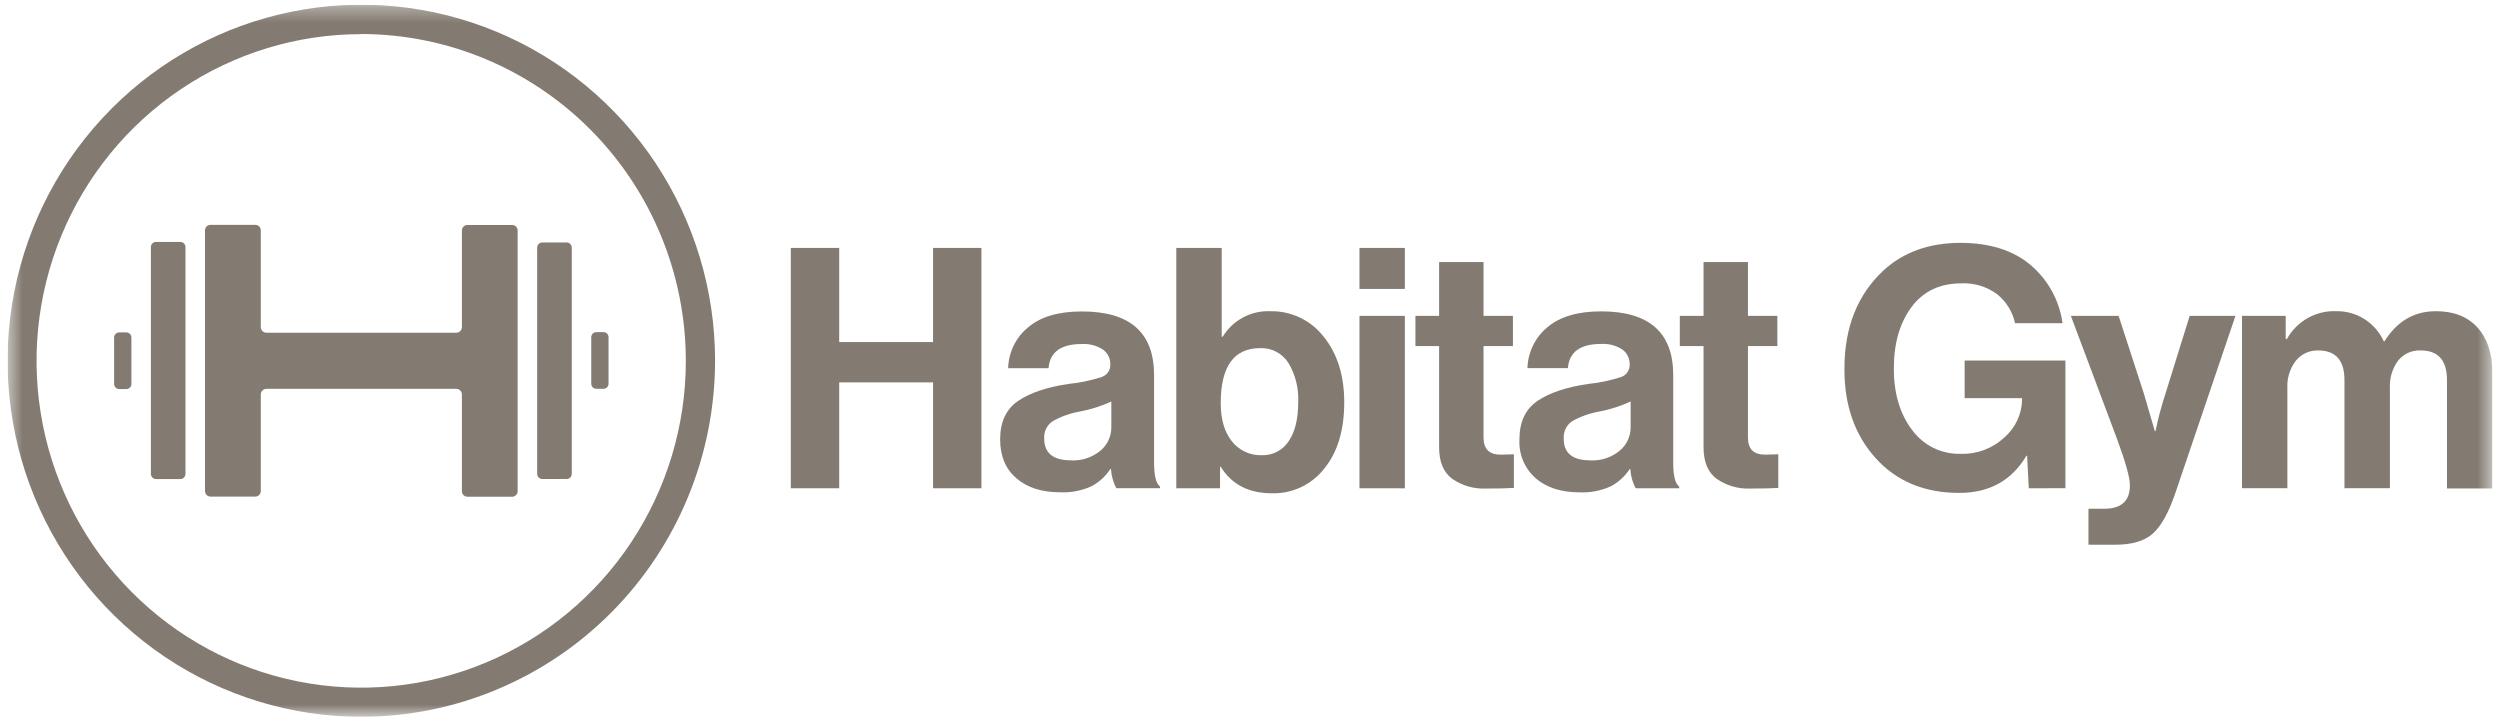 <svg width="165" height="48" viewBox="0 0 165 48" fill="none" xmlns="http://www.w3.org/2000/svg">
<g clip-path="url(#clip0_472_7268)">
<mask id="mask0_472_7268" style="mask-type:luminance" maskUnits="userSpaceOnUse" x="0" y="0" width="165" height="48">
<path d="M164.5 0.311H0.5V47.31H164.5V0.311Z" fill="white"/>
</mask>
<g mask="url(#mask0_472_7268)">
<path d="M52.193 32.225V16.363H55.387V22.576H61.581V16.363H64.775V32.225H61.581V25.237H55.387V32.225H52.193Z" fill="#837B72"/>
<path d="M73.677 32.223C73.47 31.832 73.351 31.4 73.326 30.958H73.281C72.971 31.433 72.547 31.822 72.047 32.089C71.391 32.389 70.672 32.526 69.952 32.49C68.76 32.49 67.805 32.184 67.087 31.571C66.368 30.958 66.009 30.099 66.009 28.996C66.009 27.843 66.406 26.997 67.199 26.458C67.993 25.919 69.11 25.545 70.549 25.336C71.282 25.261 72.006 25.109 72.708 24.883C72.879 24.826 73.028 24.715 73.131 24.567C73.234 24.418 73.287 24.239 73.281 24.058C73.287 23.866 73.245 23.676 73.161 23.504C73.076 23.332 72.951 23.183 72.796 23.071C72.377 22.802 71.883 22.674 71.386 22.706C70.018 22.706 69.29 23.239 69.203 24.303H66.538C66.551 23.788 66.673 23.281 66.897 22.818C67.122 22.355 67.443 21.945 67.839 21.618C68.661 20.909 69.851 20.555 71.408 20.555C74.581 20.555 76.168 21.952 76.168 24.748V30.538C76.168 31.396 76.302 31.92 76.563 32.113V32.223H73.677ZM70.68 30.384C71.388 30.424 72.084 30.194 72.632 29.741C72.856 29.554 73.036 29.32 73.16 29.055C73.283 28.79 73.347 28.501 73.348 28.208V26.501C72.679 26.807 71.975 27.031 71.252 27.166C70.617 27.276 70.006 27.497 69.447 27.819C69.27 27.945 69.129 28.114 69.036 28.31C68.943 28.507 68.902 28.724 68.917 28.941C68.917 29.901 69.504 30.381 70.68 30.381V30.384Z" fill="#837B72"/>
<path d="M83.939 32.556C82.41 32.556 81.287 31.973 80.568 30.806H80.522V32.225H77.635V16.363H80.632V22.221H80.699C81.027 21.683 81.493 21.244 82.047 20.948C82.602 20.653 83.224 20.512 83.851 20.541C84.524 20.527 85.191 20.671 85.799 20.962C86.408 21.252 86.94 21.681 87.356 22.215C88.265 23.334 88.72 24.78 88.72 26.552C88.72 28.391 88.279 29.851 87.398 30.932C86.988 31.455 86.461 31.875 85.86 32.157C85.26 32.439 84.602 32.576 83.939 32.556ZM83.278 30.043C83.627 30.055 83.973 29.978 84.284 29.817C84.594 29.655 84.858 29.417 85.05 29.123C85.471 28.51 85.681 27.652 85.681 26.549C85.726 25.634 85.499 24.727 85.029 23.943C84.829 23.634 84.552 23.382 84.226 23.212C83.9 23.043 83.535 22.962 83.168 22.978C81.433 22.978 80.566 24.191 80.568 26.616C80.568 27.664 80.808 28.498 81.293 29.111C81.527 29.413 81.829 29.655 82.174 29.817C82.519 29.98 82.897 30.057 83.278 30.043Z" fill="#837B72"/>
<path d="M89.725 19.07V16.363H92.721V19.07H89.725ZM89.725 32.225V20.848H92.721V32.228L89.725 32.225Z" fill="#837B72"/>
<path d="M93.419 22.84V20.847H94.981V17.295H97.913V20.847H99.853V22.84H97.913V28.875C97.913 29.629 98.288 30.006 99.037 30.006L99.917 29.984V32.203C99.462 32.232 98.838 32.246 98.044 32.246C97.269 32.273 96.506 32.052 95.864 31.615C95.275 31.192 94.981 30.493 94.981 29.518V22.84H93.419Z" fill="#837B72"/>
<path d="M107.953 32.224C107.746 31.834 107.625 31.403 107.6 30.961H107.558C107.246 31.436 106.821 31.825 106.321 32.092C105.666 32.392 104.948 32.529 104.229 32.493C103.039 32.493 102.084 32.187 101.364 31.574C101 31.256 100.714 30.859 100.526 30.413C100.339 29.966 100.256 29.483 100.282 28.999C100.282 27.847 100.679 27.001 101.473 26.461C102.267 25.922 103.384 25.548 104.823 25.34C105.557 25.265 106.282 25.113 106.985 24.886C107.158 24.829 107.308 24.717 107.411 24.566C107.514 24.416 107.566 24.235 107.558 24.052C107.563 23.86 107.522 23.669 107.437 23.497C107.352 23.325 107.226 23.177 107.07 23.065C106.651 22.795 106.157 22.668 105.66 22.701C104.296 22.701 103.569 23.233 103.48 24.297H100.812C100.826 23.782 100.949 23.276 101.173 22.813C101.398 22.35 101.718 21.94 102.113 21.612C102.935 20.903 104.126 20.549 105.685 20.549C108.85 20.553 110.432 21.953 110.432 24.748V30.538C110.432 31.396 110.564 31.921 110.828 32.113V32.224H107.953ZM104.957 30.385C105.664 30.424 106.36 30.194 106.906 29.741C107.13 29.555 107.311 29.32 107.434 29.055C107.558 28.791 107.622 28.501 107.622 28.208V26.501C106.954 26.808 106.251 27.031 105.529 27.166C104.897 27.277 104.29 27.498 103.733 27.819C103.557 27.945 103.417 28.115 103.325 28.311C103.232 28.508 103.192 28.724 103.206 28.941C103.198 29.901 103.779 30.382 104.951 30.382L104.957 30.385Z" fill="#837B72"/>
<path d="M110.868 22.84V20.847H112.433V17.295H115.365V20.847H117.305V22.84H115.365V28.875C115.365 29.629 115.74 30.006 116.489 30.006L117.369 29.984V32.203C116.916 32.232 116.292 32.246 115.496 32.246C114.721 32.274 113.958 32.053 113.316 31.615C112.729 31.192 112.435 30.493 112.433 29.518V22.84H110.868Z" fill="#837B72"/>
<path d="M133.899 32.225L133.789 30.08H133.743C132.775 31.714 131.299 32.532 129.316 32.532C127.007 32.532 125.163 31.763 123.782 30.227C122.402 28.69 121.719 26.723 121.733 24.326C121.733 21.605 122.593 19.445 124.312 17.847C125.634 16.637 127.323 16.031 129.38 16.029C131.304 16.029 132.843 16.509 133.996 17.47C135.159 18.446 135.919 19.823 136.128 21.332H132.994C132.829 20.573 132.408 19.896 131.804 19.413C131.122 18.911 130.29 18.66 129.447 18.702C128.025 18.702 126.927 19.227 126.152 20.277C125.376 21.328 124.99 22.681 124.994 24.339C124.994 25.973 125.395 27.319 126.197 28.375C126.565 28.88 127.049 29.286 127.608 29.561C128.166 29.835 128.783 29.969 129.404 29.951C129.937 29.969 130.468 29.882 130.967 29.693C131.466 29.504 131.923 29.218 132.312 28.851C132.665 28.54 132.95 28.158 133.147 27.73C133.344 27.302 133.45 26.837 133.457 26.365V26.276H129.666V23.793H136.317V32.222L133.899 32.225Z" fill="#837B72"/>
<path d="M137.839 35.95V33.575H138.899C140.013 33.575 140.574 33.057 140.574 32.024C140.574 31.521 140.287 30.494 139.712 28.941L136.676 20.846H139.828L141.493 25.968L142.218 28.45H142.264C142.437 27.611 142.657 26.782 142.925 25.968L144.52 20.846H147.541L143.582 32.514C143.142 33.814 142.647 34.712 142.096 35.209C141.546 35.705 140.712 35.953 139.593 35.953L137.839 35.95Z" fill="#837B72"/>
<path d="M147.971 32.223V20.846H150.857V22.378H150.934C151.257 21.794 151.736 21.312 152.316 20.988C152.897 20.663 153.556 20.507 154.219 20.539C154.873 20.531 155.516 20.715 156.068 21.069C156.62 21.422 157.058 21.929 157.329 22.529H157.374C158.2 21.202 159.333 20.539 160.773 20.539C161.948 20.539 162.862 20.898 163.513 21.615C164.165 22.332 164.493 23.319 164.497 24.576V32.239H161.5V25.079C161.5 23.779 160.92 23.129 159.759 23.129C159.476 23.116 159.194 23.17 158.935 23.287C158.677 23.404 158.45 23.581 158.273 23.804C157.891 24.326 157.7 24.965 157.734 25.612V32.223H154.734V25.079C154.734 23.779 154.154 23.129 152.995 23.129C152.716 23.122 152.439 23.178 152.185 23.295C151.931 23.412 151.707 23.586 151.53 23.804C151.133 24.319 150.933 24.961 150.967 25.612V32.223H147.971Z" fill="#837B72"/>
<path d="M23.848 47.31C19.23 47.31 14.716 45.932 10.876 43.35C7.037 40.768 4.044 37.098 2.277 32.804C0.51 28.509 0.048 23.784 0.949 19.226C1.849 14.667 4.073 10.48 7.338 7.194C10.604 3.907 14.764 1.669 19.293 0.762C23.822 -0.145 28.516 0.321 32.782 2.099C37.049 3.878 40.695 6.89 43.261 10.755C45.826 14.619 47.195 19.163 47.195 23.811C47.189 30.041 44.727 36.015 40.35 40.42C35.973 44.826 30.038 47.304 23.848 47.31ZM23.848 2.254C19.609 2.252 15.465 3.516 11.941 5.885C8.416 8.254 5.668 11.621 4.045 15.562C2.422 19.504 1.997 23.84 2.824 28.025C3.65 32.209 5.691 36.053 8.688 39.069C11.685 42.086 15.504 44.14 19.661 44.972C23.818 45.803 28.127 45.376 32.042 43.742C35.958 42.109 39.304 39.343 41.657 35.795C44.011 32.248 45.267 28.077 45.265 23.811C45.258 18.095 43 12.614 38.985 8.572C34.97 4.529 29.527 2.254 23.848 2.245V2.254Z" fill="#837B72"/>
<path d="M12.242 31.277V16.307C12.242 16.119 12.091 15.967 11.904 15.967H10.296C10.11 15.967 9.958 16.119 9.958 16.307V31.277C9.958 31.465 10.11 31.617 10.296 31.617H11.904C12.091 31.617 12.242 31.465 12.242 31.277Z" fill="#837B72"/>
<path d="M8.673 25.34V22.278C8.673 22.09 8.522 21.938 8.335 21.938H7.869C7.683 21.938 7.531 22.09 7.531 22.278V25.34C7.531 25.528 7.683 25.68 7.869 25.68H8.335C8.522 25.68 8.673 25.528 8.673 25.34Z" fill="#837B72"/>
<path d="M40.164 25.322V22.26C40.164 22.072 40.013 21.92 39.826 21.92H39.36C39.173 21.92 39.022 22.072 39.022 22.26V25.322C39.022 25.51 39.173 25.662 39.36 25.662H39.826C40.013 25.662 40.164 25.51 40.164 25.322Z" fill="#837B72"/>
<path d="M34.165 15.232V32.397C34.168 32.444 34.161 32.492 34.146 32.538C34.13 32.583 34.106 32.625 34.074 32.661C34.042 32.697 34.004 32.726 33.961 32.747C33.918 32.768 33.871 32.78 33.824 32.783H30.824C30.729 32.776 30.639 32.732 30.576 32.66C30.513 32.587 30.48 32.493 30.486 32.397V26.037C30.486 25.937 30.447 25.842 30.377 25.772C30.308 25.702 30.213 25.663 30.115 25.663H17.581C17.483 25.663 17.389 25.703 17.32 25.773C17.251 25.843 17.212 25.938 17.212 26.037V32.387C17.215 32.435 17.209 32.483 17.193 32.529C17.177 32.574 17.153 32.616 17.121 32.652C17.09 32.688 17.051 32.717 17.008 32.738C16.965 32.759 16.919 32.771 16.871 32.774H13.871C13.824 32.771 13.777 32.759 13.734 32.738C13.691 32.717 13.653 32.688 13.621 32.652C13.59 32.616 13.565 32.574 13.55 32.529C13.534 32.483 13.528 32.435 13.53 32.387V15.223C13.525 15.127 13.559 15.032 13.622 14.96C13.686 14.889 13.776 14.845 13.871 14.84H16.871C16.967 14.845 17.056 14.889 17.12 14.96C17.184 15.032 17.217 15.127 17.212 15.223V21.586C17.212 21.685 17.251 21.779 17.32 21.849C17.389 21.919 17.483 21.959 17.581 21.96H30.115C30.213 21.96 30.308 21.921 30.377 21.85C30.447 21.78 30.486 21.685 30.486 21.586V15.232C30.48 15.137 30.512 15.043 30.575 14.971C30.638 14.899 30.726 14.855 30.821 14.849H33.824C33.919 14.854 34.009 14.898 34.073 14.97C34.137 15.041 34.17 15.136 34.165 15.232Z" fill="#837B72"/>
<path d="M37.737 31.274V16.344C37.737 16.156 37.586 16.004 37.399 16.004H35.791C35.604 16.004 35.453 16.156 35.453 16.344V31.274C35.453 31.462 35.604 31.614 35.791 31.614H37.399C37.586 31.614 37.737 31.462 37.737 31.274Z" fill="#837B72"/>
</g>
</g>
<defs>
<clipPath id="clip0_472_7268">
<rect width="164" height="47" fill="white" transform="translate(0.5 0.311)"/>
</clipPath>
</defs>
</svg>
